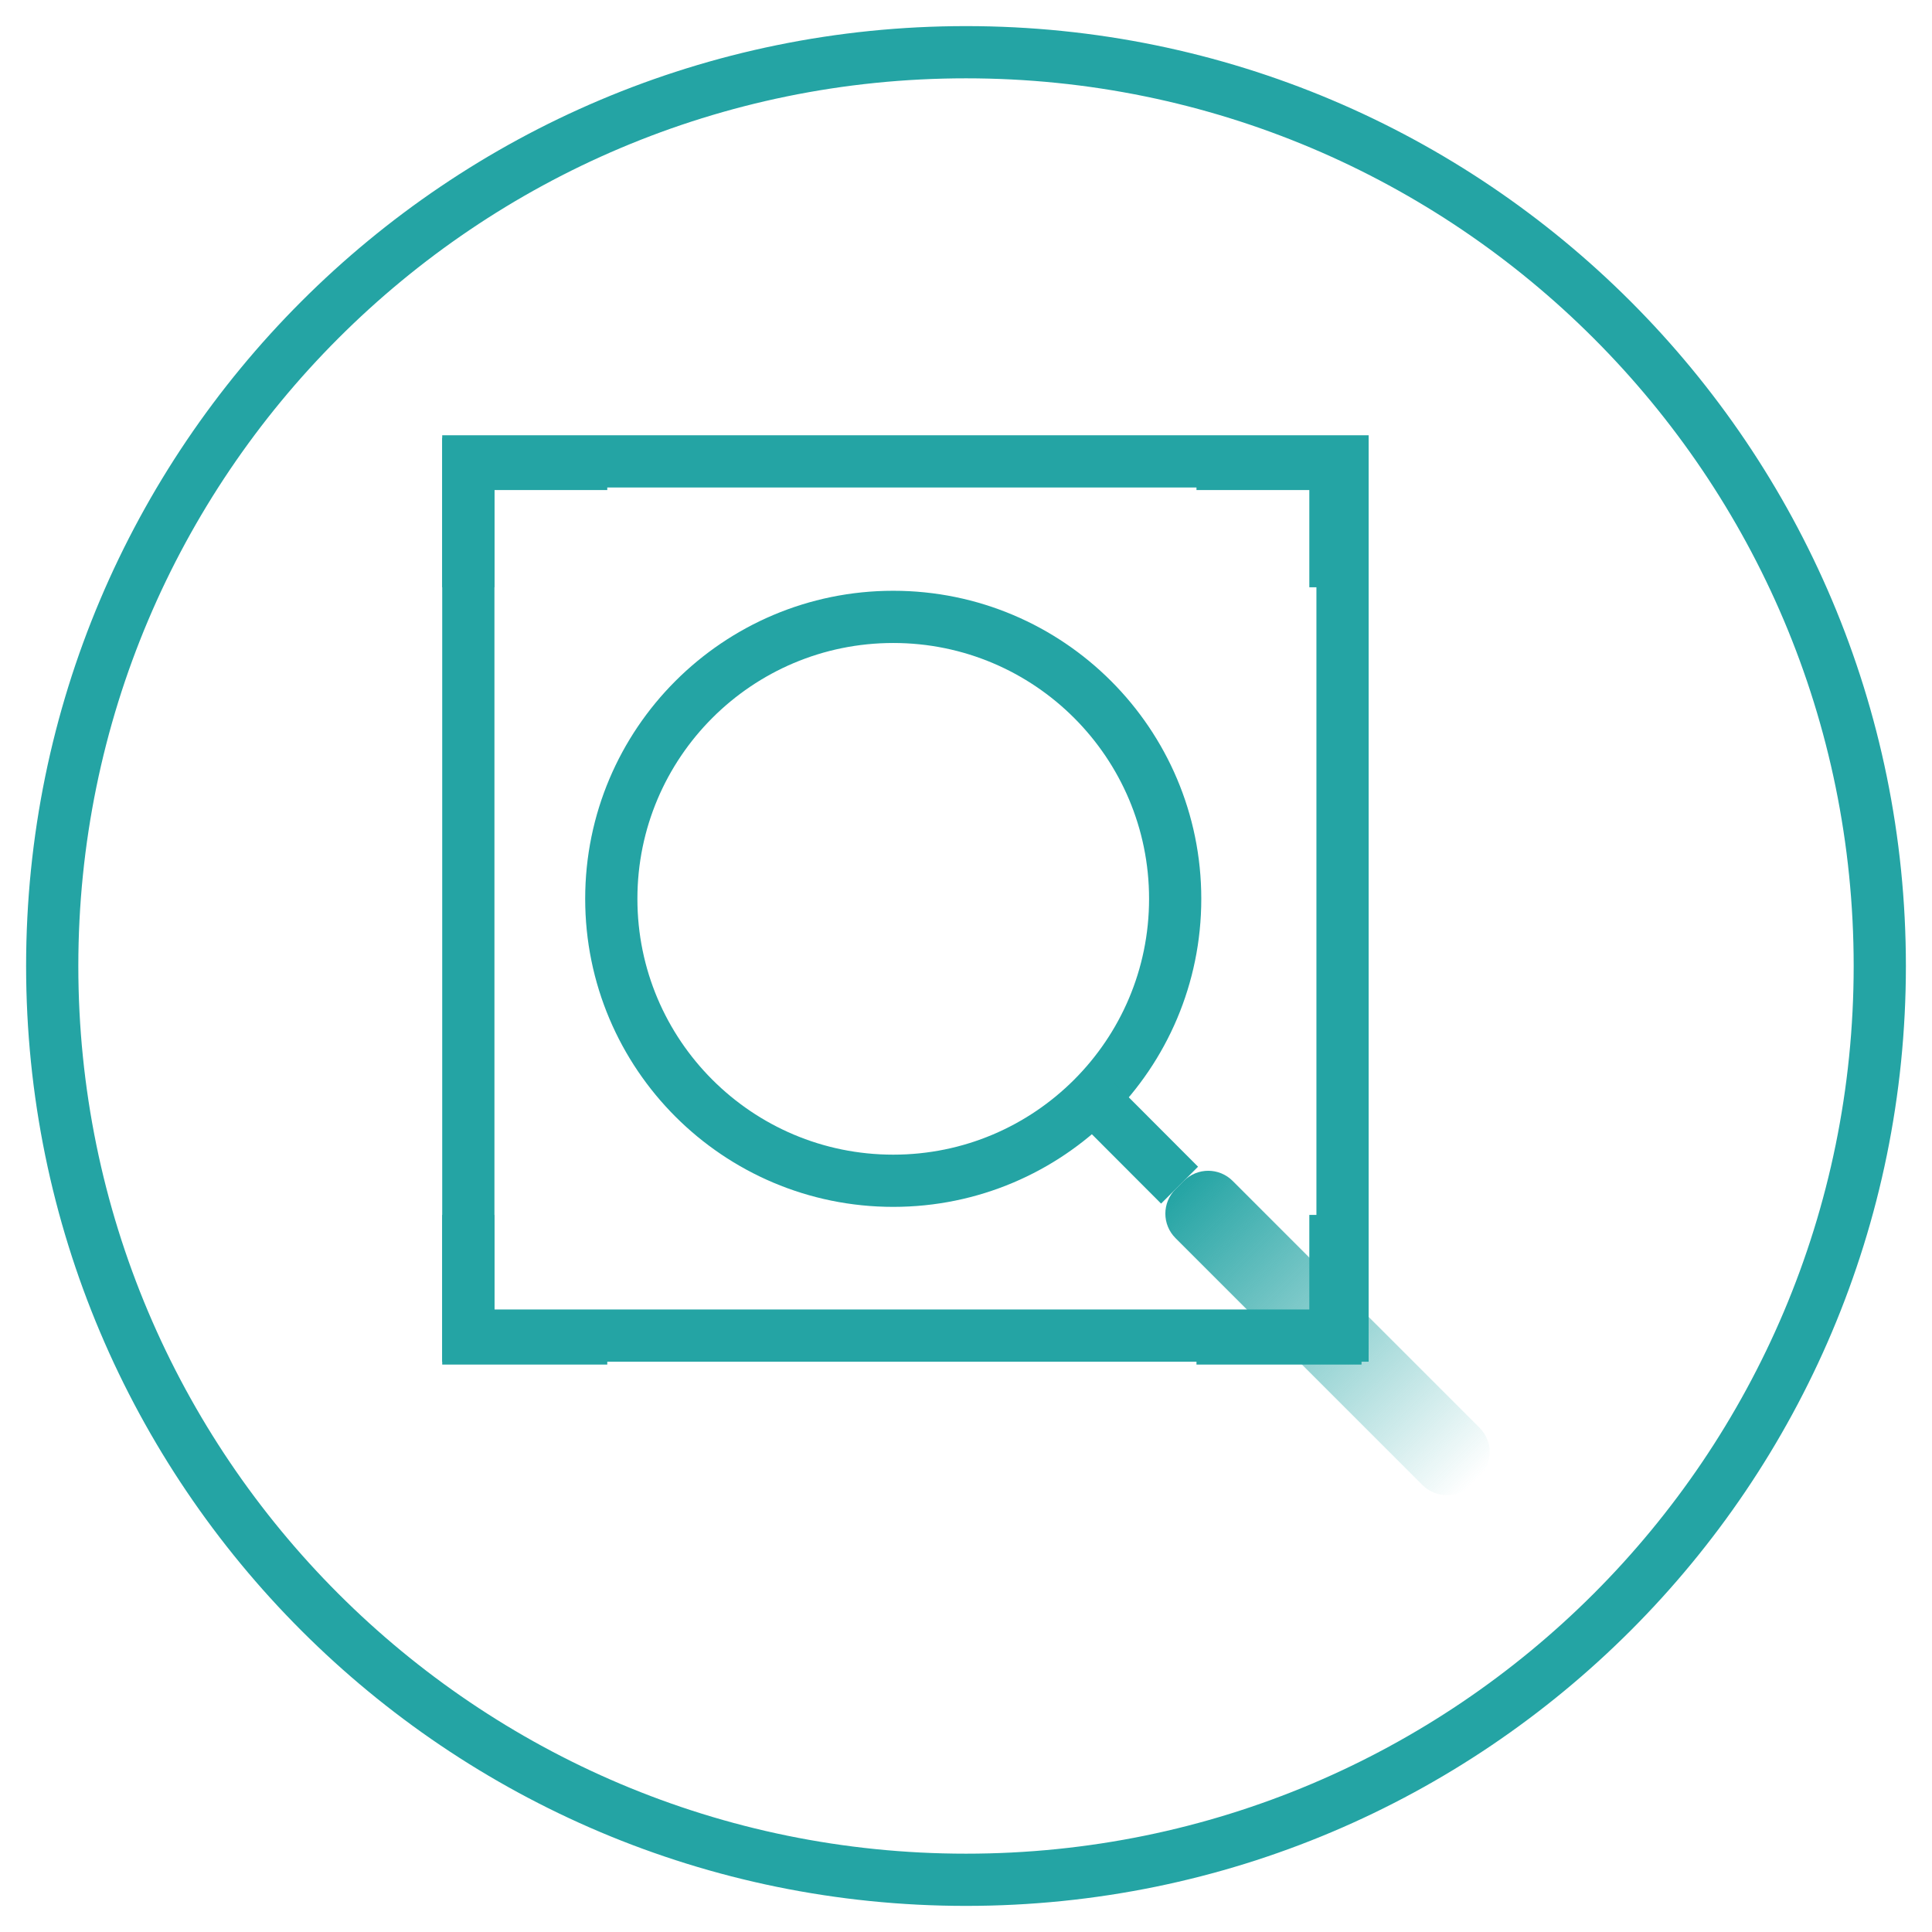<svg xmlns="http://www.w3.org/2000/svg" width="37" height="37" viewBox="0 0 37 37" fill="none"><path d="M18.5 36C28.165 36 36 28.165 36 18.5C36 8.835 28.165 1 18.5 1C8.835 1 1 8.835 1 18.5C1 28.165 8.835 36 18.5 36Z" stroke="#24A4A4" stroke-miterlimit="10"></path><path d="M17.107 22.613C20.088 22.613 22.506 20.195 22.506 17.213C22.506 14.232 20.088 11.814 17.107 11.814C14.125 11.814 11.707 14.232 11.707 17.213C11.707 20.195 14.125 22.613 17.107 22.613Z" stroke="#24A4A4" stroke-miterlimit="10"></path><path d="M20.924 21.028L22.59 22.697" stroke="#24A4A4" stroke-miterlimit="10"></path><path d="M28.336 28.281L28.177 28.439C27.918 28.699 27.5 28.699 27.24 28.439L22.512 23.711C22.253 23.452 22.253 23.034 22.512 22.775L22.671 22.616C22.93 22.357 23.348 22.357 23.607 22.616L28.336 27.344C28.595 27.603 28.595 28.021 28.336 28.281Z" fill="url(#paint0_linear_141_5704)"></path><path d="M25.711 8.836H8.969V25.578H25.711V8.836Z" stroke="#24A4A4" stroke-miterlimit="10"></path><path d="M8.969 11.247V8.885H11.63" stroke="#24A4A4" stroke-miterlimit="10"></path><path d="M25.575 11.247V8.885H22.914" stroke="#24A4A4" stroke-miterlimit="10"></path><path d="M25.575 23.267V25.633H22.914" stroke="#24A4A4" stroke-miterlimit="10"></path><path d="M8.969 23.267V25.633H11.63" stroke="#24A4A4" stroke-miterlimit="10"></path><defs><linearGradient id="paint0_linear_141_5704" x1="28.255" y1="28.356" x2="22.59" y2="22.691" gradientUnits="userSpaceOnUse"><stop stop-color="#24A4A4" stop-opacity="0"></stop><stop offset="1" stop-color="#24A4A4"></stop></linearGradient></defs></svg>